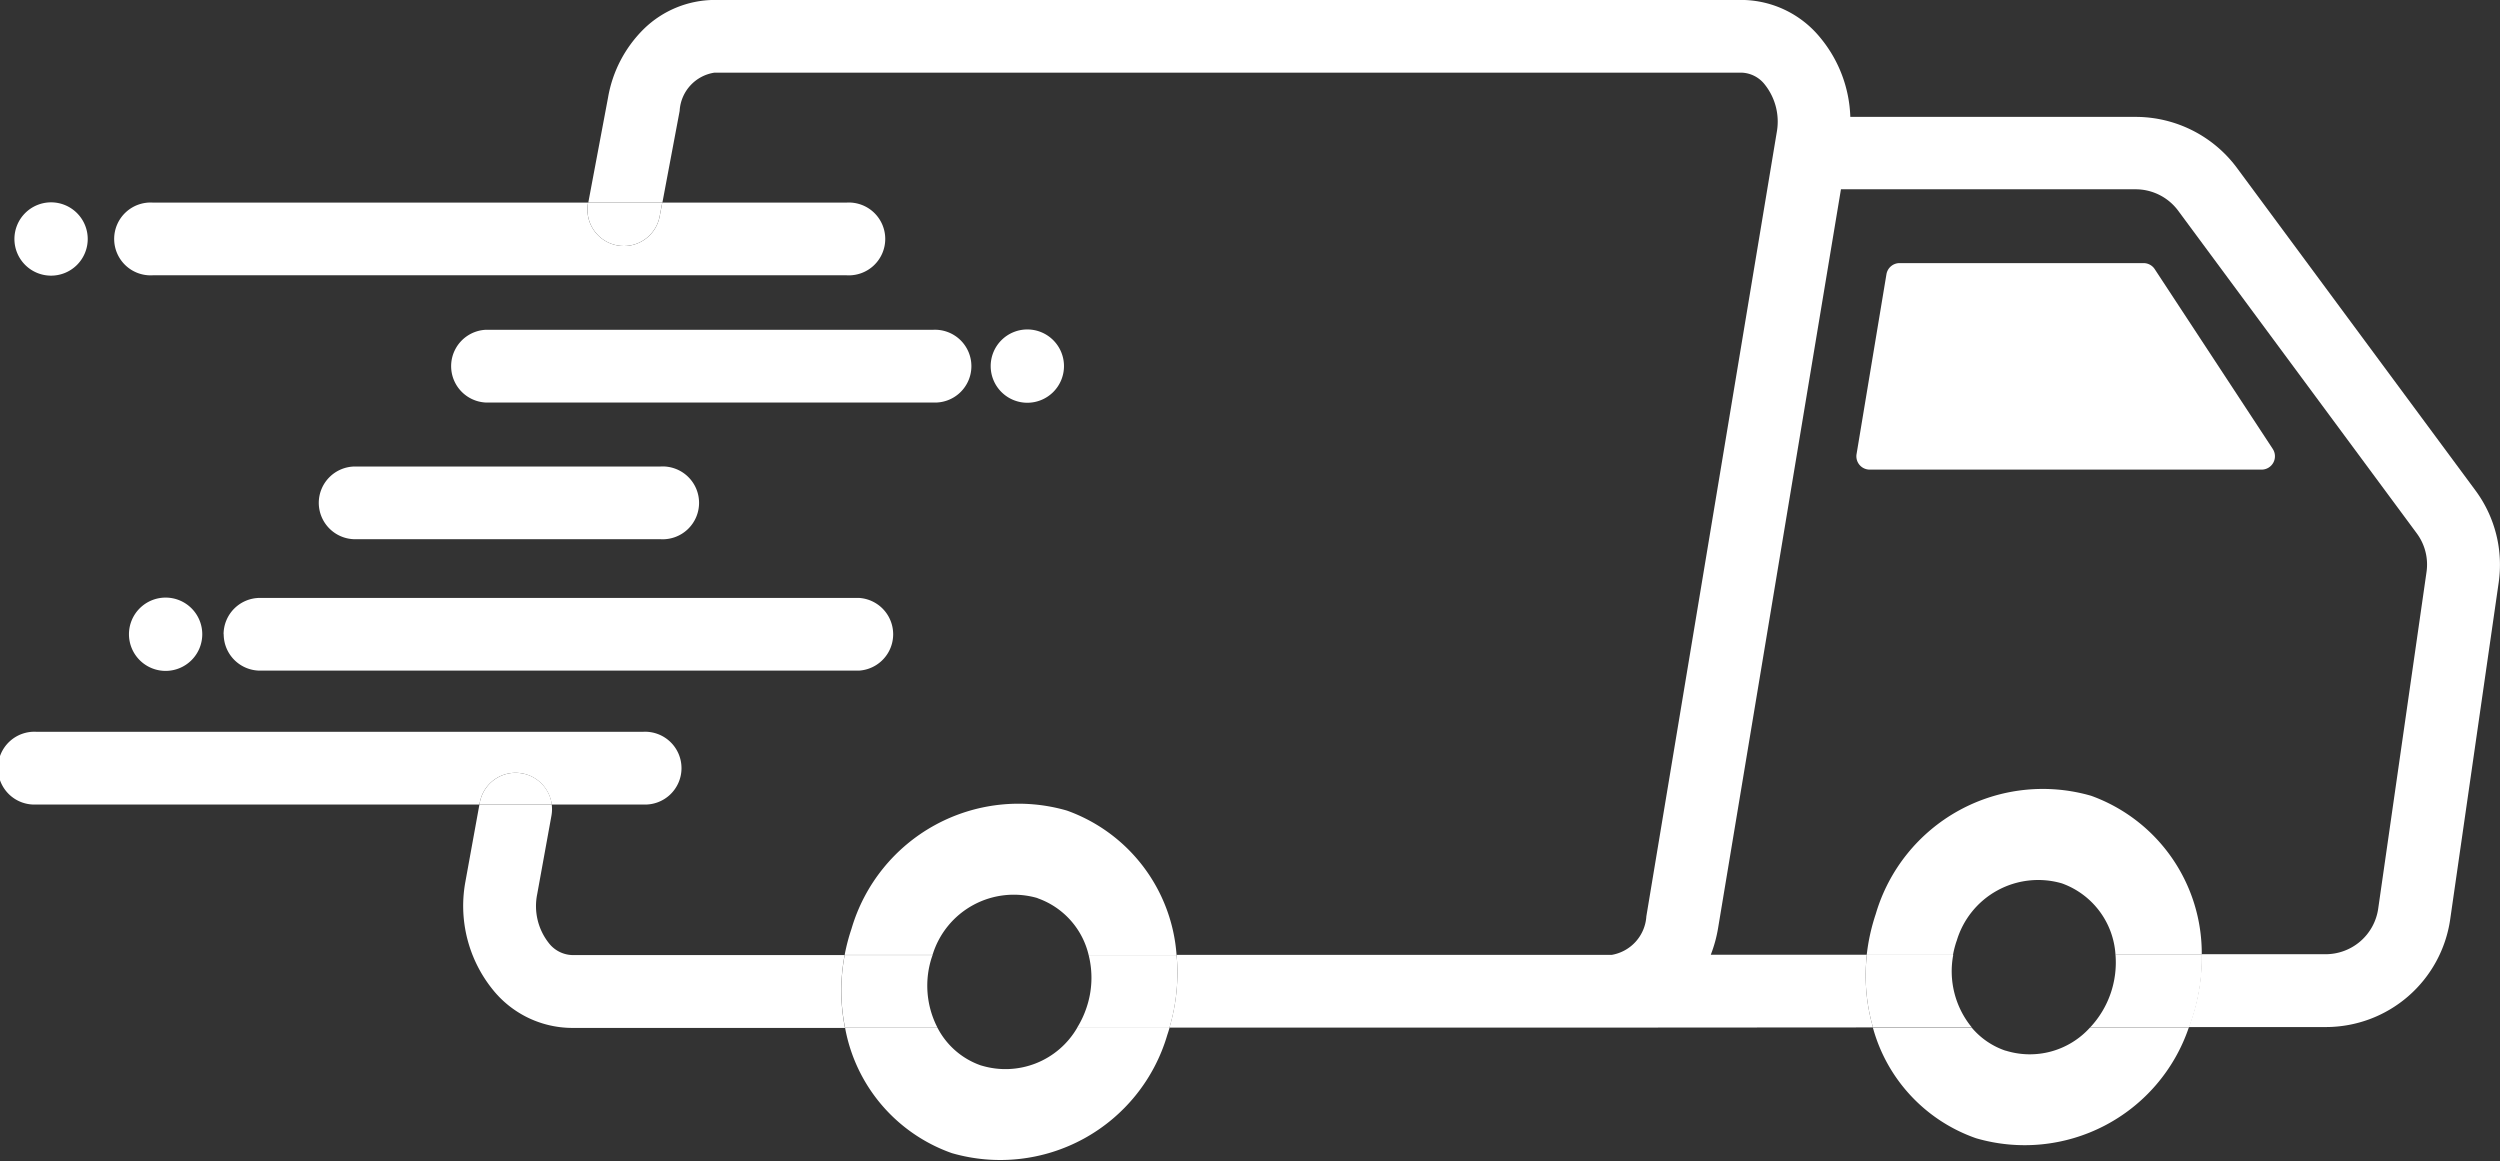<svg xmlns="http://www.w3.org/2000/svg" xmlns:xlink="http://www.w3.org/1999/xlink" width="85.953" height="39.924" viewBox="0 0 85.953 39.924">
  <rect x="0" y="0" width="85.953" height="39.924" fill="#333333" stroke="none"/>
  <defs>
    <clipPath id="clip-path">
      <rect id="Rectangle_5862" data-name="Rectangle 5862" width="85.953" height="39.924" fill="#fff"/>
    </clipPath>
  </defs>
  <g id="Group_14390" data-name="Group 14390" clip-path="url(#clip-path)">
    <path id="Path_14506" data-name="Path 14506" d="M706.657,1209.515H697.28a1.06,1.06,0,0,1-.8-.42,2.054,2.054,0,0,1-.394-1.671l.49-2.7a1.243,1.243,0,0,0,.01-.385H694.1l-.479,2.637a4.582,4.582,0,0,0,.935,3.724,3.516,3.516,0,0,0,2.723,1.32h9.39a6.5,6.5,0,0,1-.013-2.5" transform="translate(-677.617 -1176.679)" fill="#fff"/>
    <path id="Path_14507" data-name="Path 14507" d="M945.3,16.86,937.1,5.771a4.337,4.337,0,0,0-3.472-1.75h-9.818A4.491,4.491,0,0,0,922.779,1.3a3.516,3.516,0,0,0-2.7-1.3H884.753a3.506,3.506,0,0,0-2.426,1A4.342,4.342,0,0,0,881.1,3.352l-.68,3.615h2.548l.594-3.156V3.8a1.409,1.409,0,0,1,1.195-1.3h35.322a1.058,1.058,0,0,1,.793.412,2.046,2.046,0,0,1,.407,1.648l-4.481,26.943a1.437,1.437,0,0,1-1.192,1.329H900.646a6.612,6.612,0,0,1-.246,2.5h15.216l8.975-.006a6.431,6.431,0,0,1-.213-2.5l-5.365,0a4.579,4.579,0,0,0,.251-.916l4.224-25.4h10.135a1.823,1.823,0,0,1,1.459.736l8.2,11.089a1.8,1.8,0,0,1,.338,1.338l-1.662,11.579a1.825,1.825,0,0,1-1.8,1.557l-4.27,0a6.665,6.665,0,0,1-.35,2.249q-.044.129-.092.255l4.713,0a4.32,4.32,0,0,0,4.276-3.706L946.1,20.043a4.294,4.294,0,0,0-.8-3.183" transform="translate(-860.194 -0.002)" fill="#fff"/>
    <path id="Path_14508" data-name="Path 14508" d="M2793.274,400.213l-4.058-6.181a.459.459,0,0,0-.384-.207h-8.387a.459.459,0,0,0-.453.384l-1.027,6.181a.458.458,0,0,0,.452.535h13.473a.459.459,0,0,0,.384-.711" transform="translate(-2715.134 -384.779)" fill="#fff"/>
    <path id="Path_14509" data-name="Path 14509" d="M2808.418,1539a2.612,2.612,0,0,1-1.163-.791l-3.4,0a5.58,5.58,0,0,0,3.546,3.8,5.959,5.959,0,0,0,7.315-3.808l-3.395,0a2.785,2.785,0,0,1-2.908.794" transform="translate(-2739.462 -1502.875)" fill="#fff"/>
    <path id="Path_14510" data-name="Path 14510" d="M2797.678,1184.416a2.923,2.923,0,0,1,3.618-1.985,2.79,2.79,0,0,1,1.844,2.454l2.966,0a5.76,5.76,0,0,0-3.8-5.464,5.985,5.985,0,0,0-7.408,4.063,6.806,6.806,0,0,0-.311,1.408l2.966,0a3.342,3.342,0,0,1,.122-.473" transform="translate(-2730.407 -1152.06)" fill="#fff"/>
    <path id="Path_14511" data-name="Path 14511" d="M3132.794,1429.153l-2.966,0a3.266,3.266,0,0,1-.87,2.5l3.4,0c.032-.084.063-.169.092-.255a6.636,6.636,0,0,0,.349-2.25" transform="translate(-3057.095 -1396.33)" fill="#fff"/>
    <path id="Path_14512" data-name="Path 14512" d="M2795.866,1429.391l-2.966,0a6.424,6.424,0,0,0,.213,2.5l3.4,0a3.042,3.042,0,0,1-.642-2.5" transform="translate(-2728.716 -1396.562)" fill="#fff"/>
    <path id="Path_14513" data-name="Path 14513" d="M1271.006,1204.634a2.736,2.736,0,0,1,1.759,1.955h3.023a5.708,5.708,0,0,0-3.769-4.967,5.984,5.984,0,0,0-7.407,4.063,6.723,6.723,0,0,0-.236.9h3.022a2.92,2.92,0,0,1,3.608-1.955" transform="translate(-1235.336 -1173.753)" fill="#fff"/>
    <path id="Path_14514" data-name="Path 14514" d="M1269.641,1540.061a2.665,2.665,0,0,1-1.5-1.293h-3.179a5.636,5.636,0,0,0,3.67,4.305,5.984,5.984,0,0,0,7.407-4.063q.041-.121.076-.242h-3.177a2.85,2.85,0,0,1-3.292,1.293" transform="translate(-1235.906 -1503.427)" fill="#fff"/>
    <path id="Path_14515" data-name="Path 14515" d="M1262.5,1429.76l.01-.03h-3.023a6.512,6.512,0,0,0,.013,2.5h3.179a3.142,3.142,0,0,1-.18-2.475" transform="translate(-1230.445 -1396.894)" fill="#fff"/>
    <path id="Path_14516" data-name="Path 14516" d="M1615.644,1429.731h-3.023a3.2,3.2,0,0,1-.075,1.813,3.271,3.271,0,0,1-.326.692h3.178a6.615,6.615,0,0,0,.246-2.5" transform="translate(-1575.192 -1396.894)" fill="#fff"/>
    <path id="Path_14517" data-name="Path 14517" d="M191.205,304.729a1.252,1.252,0,0,1-1-1.462l0-.009H175.235a1.252,1.252,0,1,0,0,2.5H199.1a1.252,1.252,0,1,0,0-2.5h-6.343l-.089.472a1.252,1.252,0,0,1-1.462,1" transform="translate(-169.987 -296.293)" fill="#fff"/>
    <path id="Path_14518" data-name="Path 14518" d="M879.409,303.267a1.252,1.252,0,1,0,2.461.463l.089-.472h-2.548Z" transform="translate(-859.19 -296.293)" fill="#fff"/>
    <path id="Path_14519" data-name="Path 14519" d="M688.909,496.02a1.252,1.252,0,1,0,0-2.5H673.526a1.252,1.252,0,0,0,0,2.5Z" transform="translate(-656.834 -482.181)" fill="#fff"/>
    <path id="Path_14520" data-name="Path 14520" d="M17.951,1096.735a1.252,1.252,0,0,1,1.018,1.07h3.139a1.252,1.252,0,1,0,0-2.5H1.252a1.252,1.252,0,1,0,0,2.5H16.484l.011-.062a1.252,1.252,0,0,1,1.456-1.008" transform="translate(0 -1070.145)" fill="#fff"/>
    <path id="Path_14521" data-name="Path 14521" d="M719.178,1156.858a1.252,1.252,0,0,0-1.456,1.008l-.011.063H720.2a1.253,1.253,0,0,0-1.018-1.071" transform="translate(-701.227 -1130.268)" fill="#fff"/>
    <path id="Path_14522" data-name="Path 14522" d="M477.221,699.434a1.252,1.252,0,0,0,1.252,1.252h10.5a1.252,1.252,0,1,0,0-2.5h-10.5a1.252,1.252,0,0,0-1.252,1.252" transform="translate(-466.261 -682.147)" fill="#fff"/>
    <path id="Path_14523" data-name="Path 14523" d="M1485.509,494.427a1.26,1.26,0,1,0-1.26,1.26,1.26,1.26,0,0,0,1.26-1.26" transform="translate(-1448.928 -481.84)" fill="#fff"/>
    <path id="Path_14524" data-name="Path 14524" d="M334.7,896.162a1.252,1.252,0,0,0,1.252,1.252h20.584a1.252,1.252,0,0,0,0-2.5H335.948a1.252,1.252,0,0,0-1.252,1.252" transform="translate(-327.009 -874.357)" fill="#fff"/>
    <path id="Path_14525" data-name="Path 14525" d="M195.593,895.822a1.26,1.26,0,1,0-1.26,1.26,1.26,1.26,0,0,0,1.26-1.26" transform="translate(-188.639 -874.016)" fill="#fff"/>
    <path id="Path_14526" data-name="Path 14526" d="M22.842,305.43a1.26,1.26,0,1,0-1.26-1.26,1.26,1.26,0,0,0,1.26,1.26" transform="translate(-21.086 -295.953)" fill="#fff"/>
  </g>
</svg>
